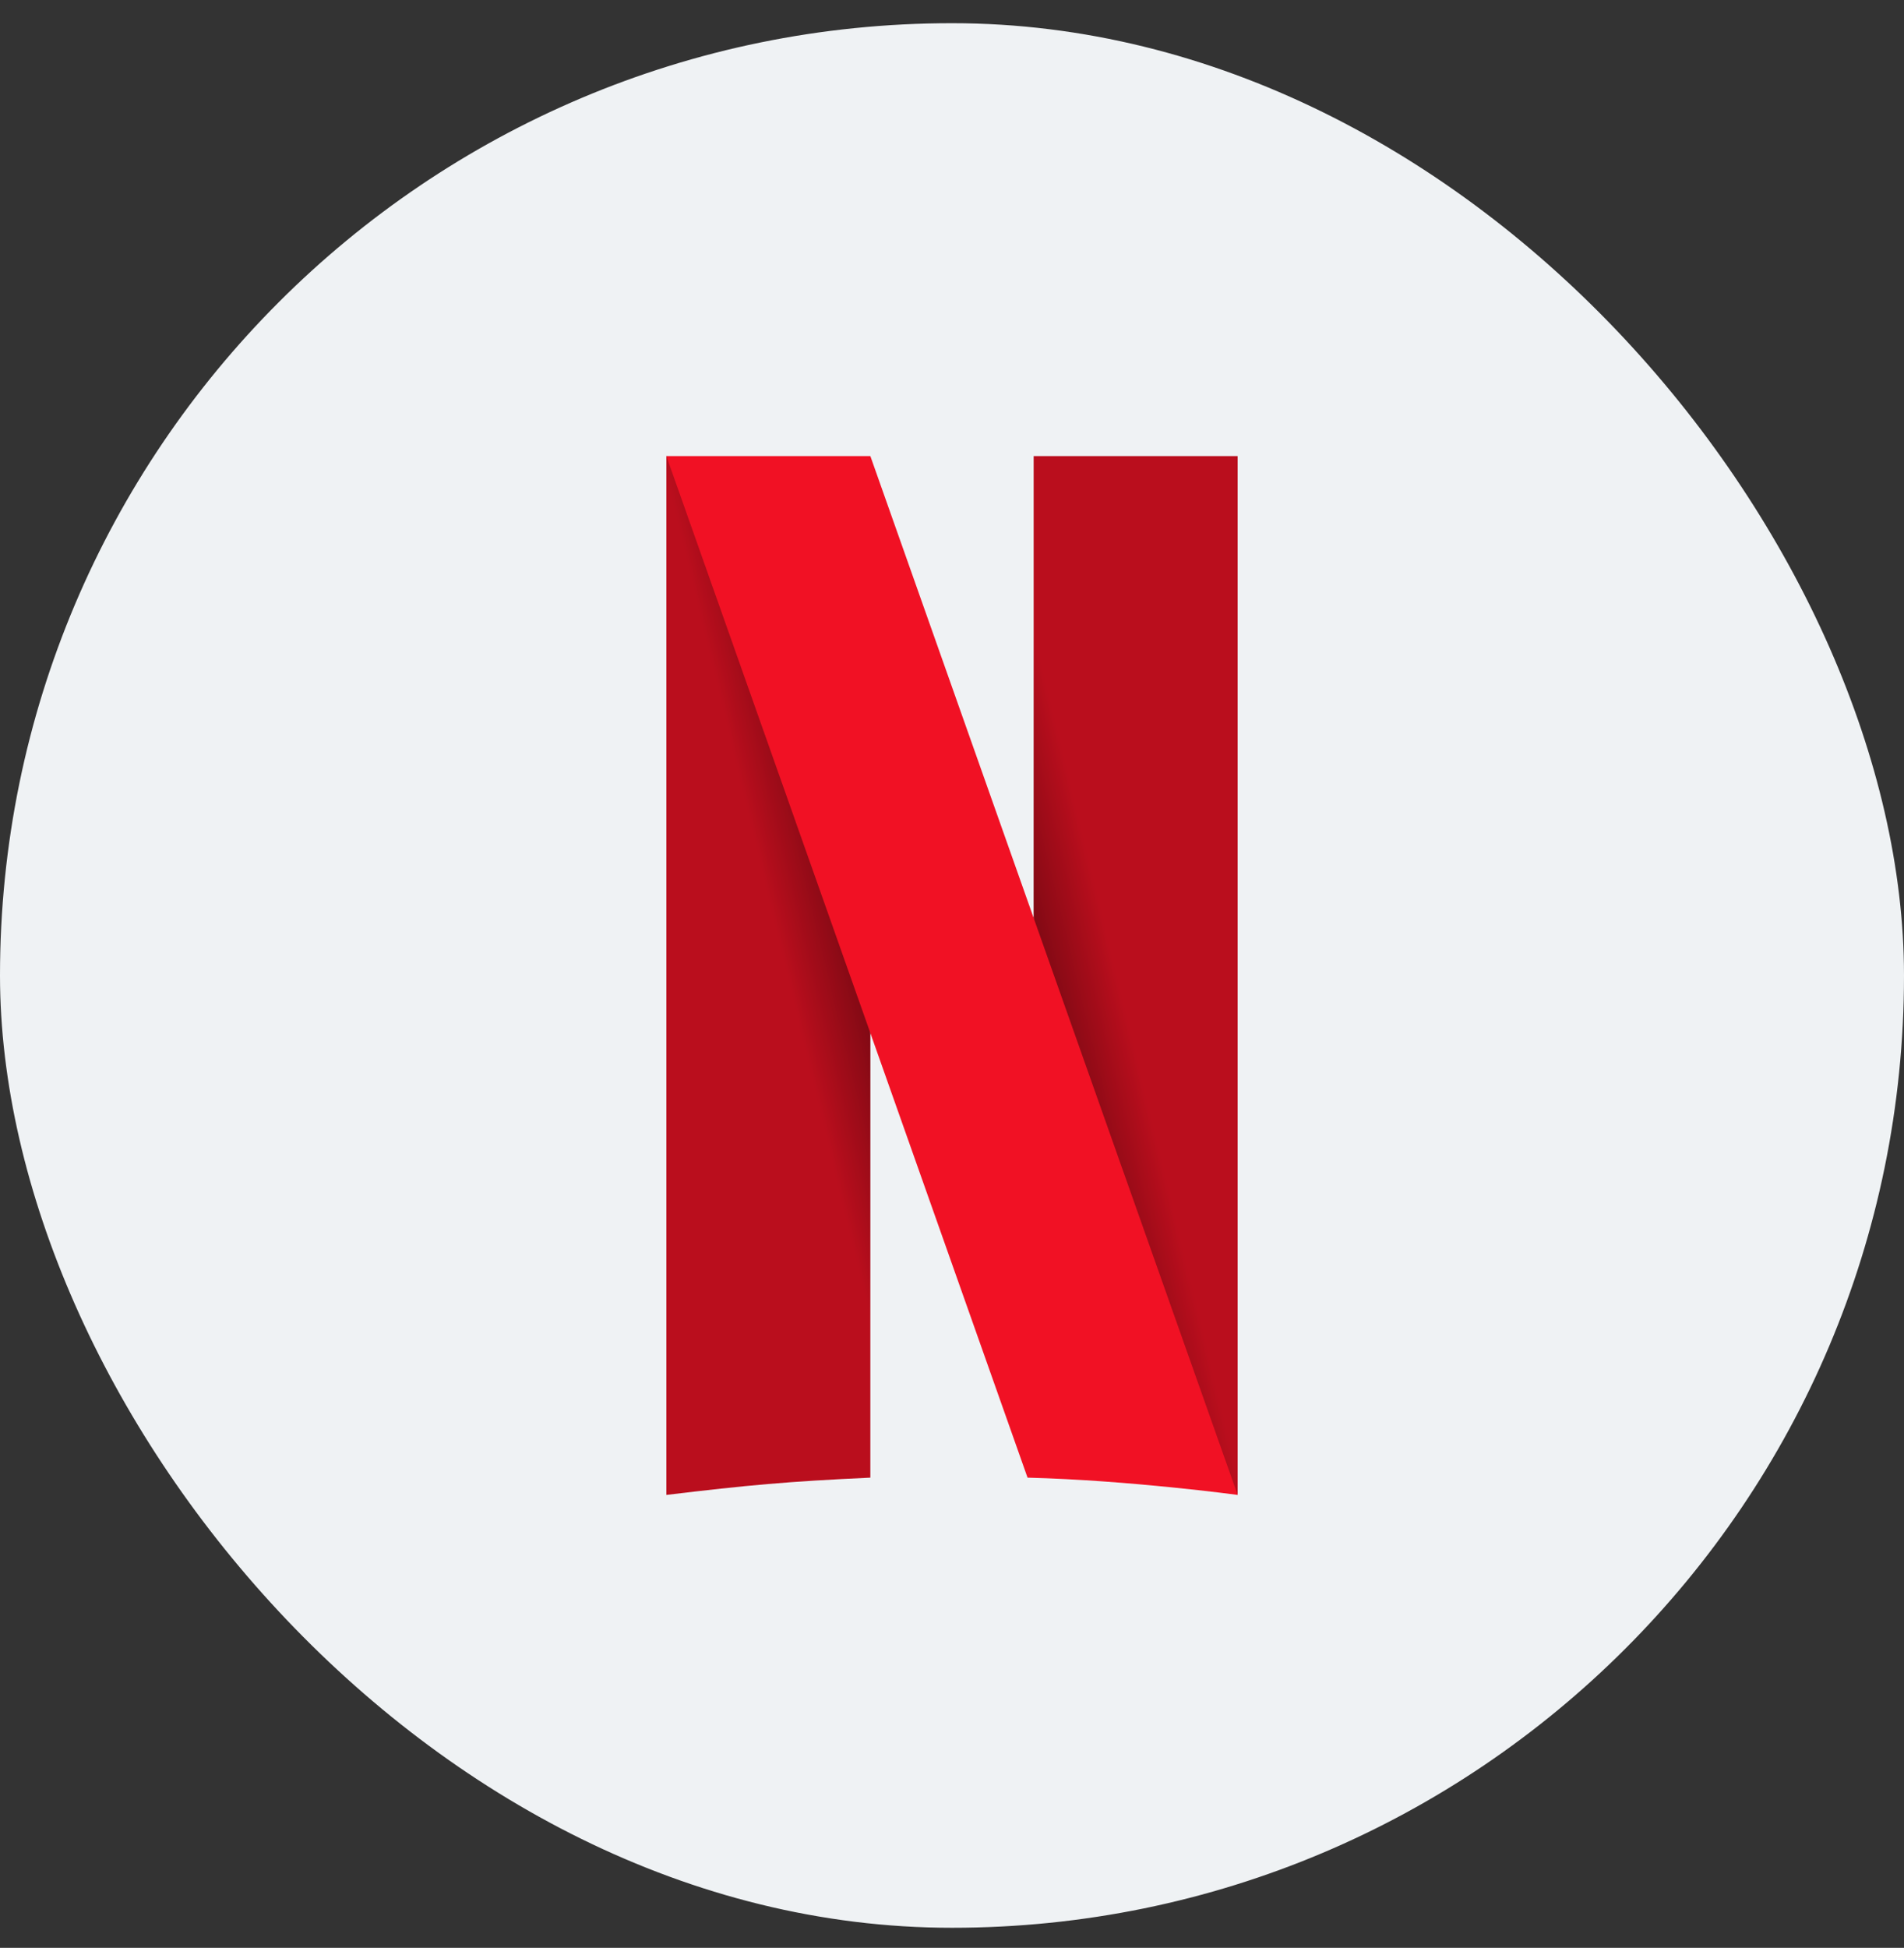 <svg width="44" height="45" viewBox="0 0 44 45" fill="none" xmlns="http://www.w3.org/2000/svg">
<rect x="0" y="0" width="44" height="45" fill="#333333" stroke="none"/>
<rect y="0.536" width="44" height="44" rx="22" fill="#EFF2F4"/>
<path d="M16.15 10.84C16.09 10.816 15.521 10.585 15.439 10.552C15.437 10.551 15.432 10.549 15.426 10.547C15.416 10.543 15.42 10.545 15.416 10.543C15.406 10.539 15.403 10.538 15.399 10.536C15.399 10.716 15.399 10.981 15.399 11.264C15.399 11.627 15.399 12.012 15.399 12.204C15.399 12.573 15.399 13.523 15.399 13.874C15.399 14.551 15.399 19.773 15.399 20.139C15.399 20.494 15.399 34.16 15.399 34.536C17.271 34.311 18.208 34.224 20.113 34.137C20.113 33.772 20.113 30.148 20.113 29.62C20.113 26.569 20.113 24.422 20.113 23.239C20.113 22.741 20.113 22.556 20.113 22.045C19.969 21.637 19.358 19.907 19.202 19.471C18.91 18.639 17.249 13.948 17.116 13.572C16.997 13.236 16.665 12.299 16.56 12C16.498 11.827 16.337 11.373 16.252 11.131C16.185 10.942 16.191 10.957 16.15 10.84Z" fill="#BA0E1D"/>
<g style="mix-blend-mode:multiply">
<path d="M16.15 10.84C16.09 10.816 15.521 10.585 15.439 10.552C15.437 10.551 15.432 10.549 15.426 10.547C15.416 10.543 15.42 10.545 15.416 10.543C15.406 10.539 15.403 10.538 15.399 10.536C15.399 10.716 15.399 10.981 15.399 11.264C15.399 11.627 15.399 12.012 15.399 12.204C15.399 12.573 15.399 13.523 15.399 13.874C15.399 14.551 15.399 19.773 15.399 20.139C15.399 20.494 15.399 34.16 15.399 34.536C17.271 34.311 18.208 34.224 20.113 34.137C20.113 33.772 20.113 30.148 20.113 29.62C20.113 26.569 20.113 24.422 20.113 23.239C20.113 22.741 20.113 22.556 20.113 22.045C19.969 21.637 19.358 19.907 19.202 19.471C18.91 18.639 17.249 13.948 17.116 13.572C16.997 13.236 16.665 12.299 16.56 12C16.498 11.827 16.337 11.373 16.252 11.131C16.185 10.942 16.191 10.957 16.15 10.84Z" fill="url(#paint0_linear_4952_232)" fill-opacity="0.63"/>
</g>
<path d="M27.85 34.232C27.909 34.255 28.48 34.486 28.561 34.52C28.563 34.521 28.568 34.523 28.574 34.525C28.583 34.529 28.579 34.527 28.584 34.529C28.594 34.533 28.597 34.535 28.601 34.536C28.601 34.357 28.601 34.092 28.601 33.808C28.601 33.445 28.601 33.06 28.601 32.868C28.601 32.499 28.601 31.549 28.601 31.198C28.601 30.521 28.601 25.299 28.601 24.934C28.601 24.578 28.601 10.913 28.601 10.536C28.23 10.536 24.484 10.536 23.887 10.536C23.887 10.902 23.887 14.924 23.887 15.453V21.834C23.887 22.332 23.887 22.516 23.887 23.027C24.031 23.435 24.641 25.166 24.798 25.602C25.09 26.433 26.751 31.125 26.884 31.5C27.003 31.837 27.334 32.773 27.44 33.072C27.501 33.245 27.662 33.699 27.748 33.941C27.814 34.13 27.808 34.115 27.85 34.232L27.85 34.232Z" fill="#BA0E1D"/>
<g style="mix-blend-mode:multiply">
<path d="M27.849 34.232C27.909 34.256 28.478 34.487 28.56 34.52C28.562 34.521 28.567 34.523 28.573 34.526C28.582 34.529 28.579 34.528 28.583 34.529C28.593 34.533 28.596 34.535 28.6 34.536C28.6 34.357 28.6 34.092 28.6 33.808C28.6 33.445 28.6 33.06 28.6 32.868C28.6 32.499 28.6 31.549 28.6 31.198C28.6 30.521 28.6 25.299 28.6 24.934C28.6 24.578 28.6 10.913 28.6 10.536C26.715 10.536 25.808 10.536 23.886 10.536C23.886 10.902 23.886 14.924 23.886 15.453C23.886 18.503 23.886 20.65 23.886 21.834C23.886 22.332 23.886 22.516 23.886 23.027C24.03 23.435 24.641 25.166 24.797 25.602C25.089 26.433 26.75 31.125 26.883 31.5C27.002 31.837 27.334 32.773 27.439 33.072C27.501 33.245 27.662 33.699 27.747 33.941C27.814 34.13 27.808 34.115 27.849 34.232Z" fill="url(#paint1_linear_4952_232)" fill-opacity="0.63"/>
</g>
<path d="M20.113 10.536H15.399L23.746 34.137C26.091 34.196 28.601 34.536 28.601 34.536L20.113 10.536Z" fill="#F11124"/>
<defs>
<linearGradient id="paint0_linear_4952_232" x1="21.711" y1="23.2" x2="18.455" y2="23.987" gradientUnits="userSpaceOnUse">
<stop/>
<stop offset="0.977" stop-opacity="0"/>
</linearGradient>
<linearGradient id="paint1_linear_4952_232" x1="22.288" y1="21.873" x2="25.544" y2="21.085" gradientUnits="userSpaceOnUse">
<stop/>
<stop offset="0.977" stop-opacity="0"/>
</linearGradient>
</defs>
</svg>

